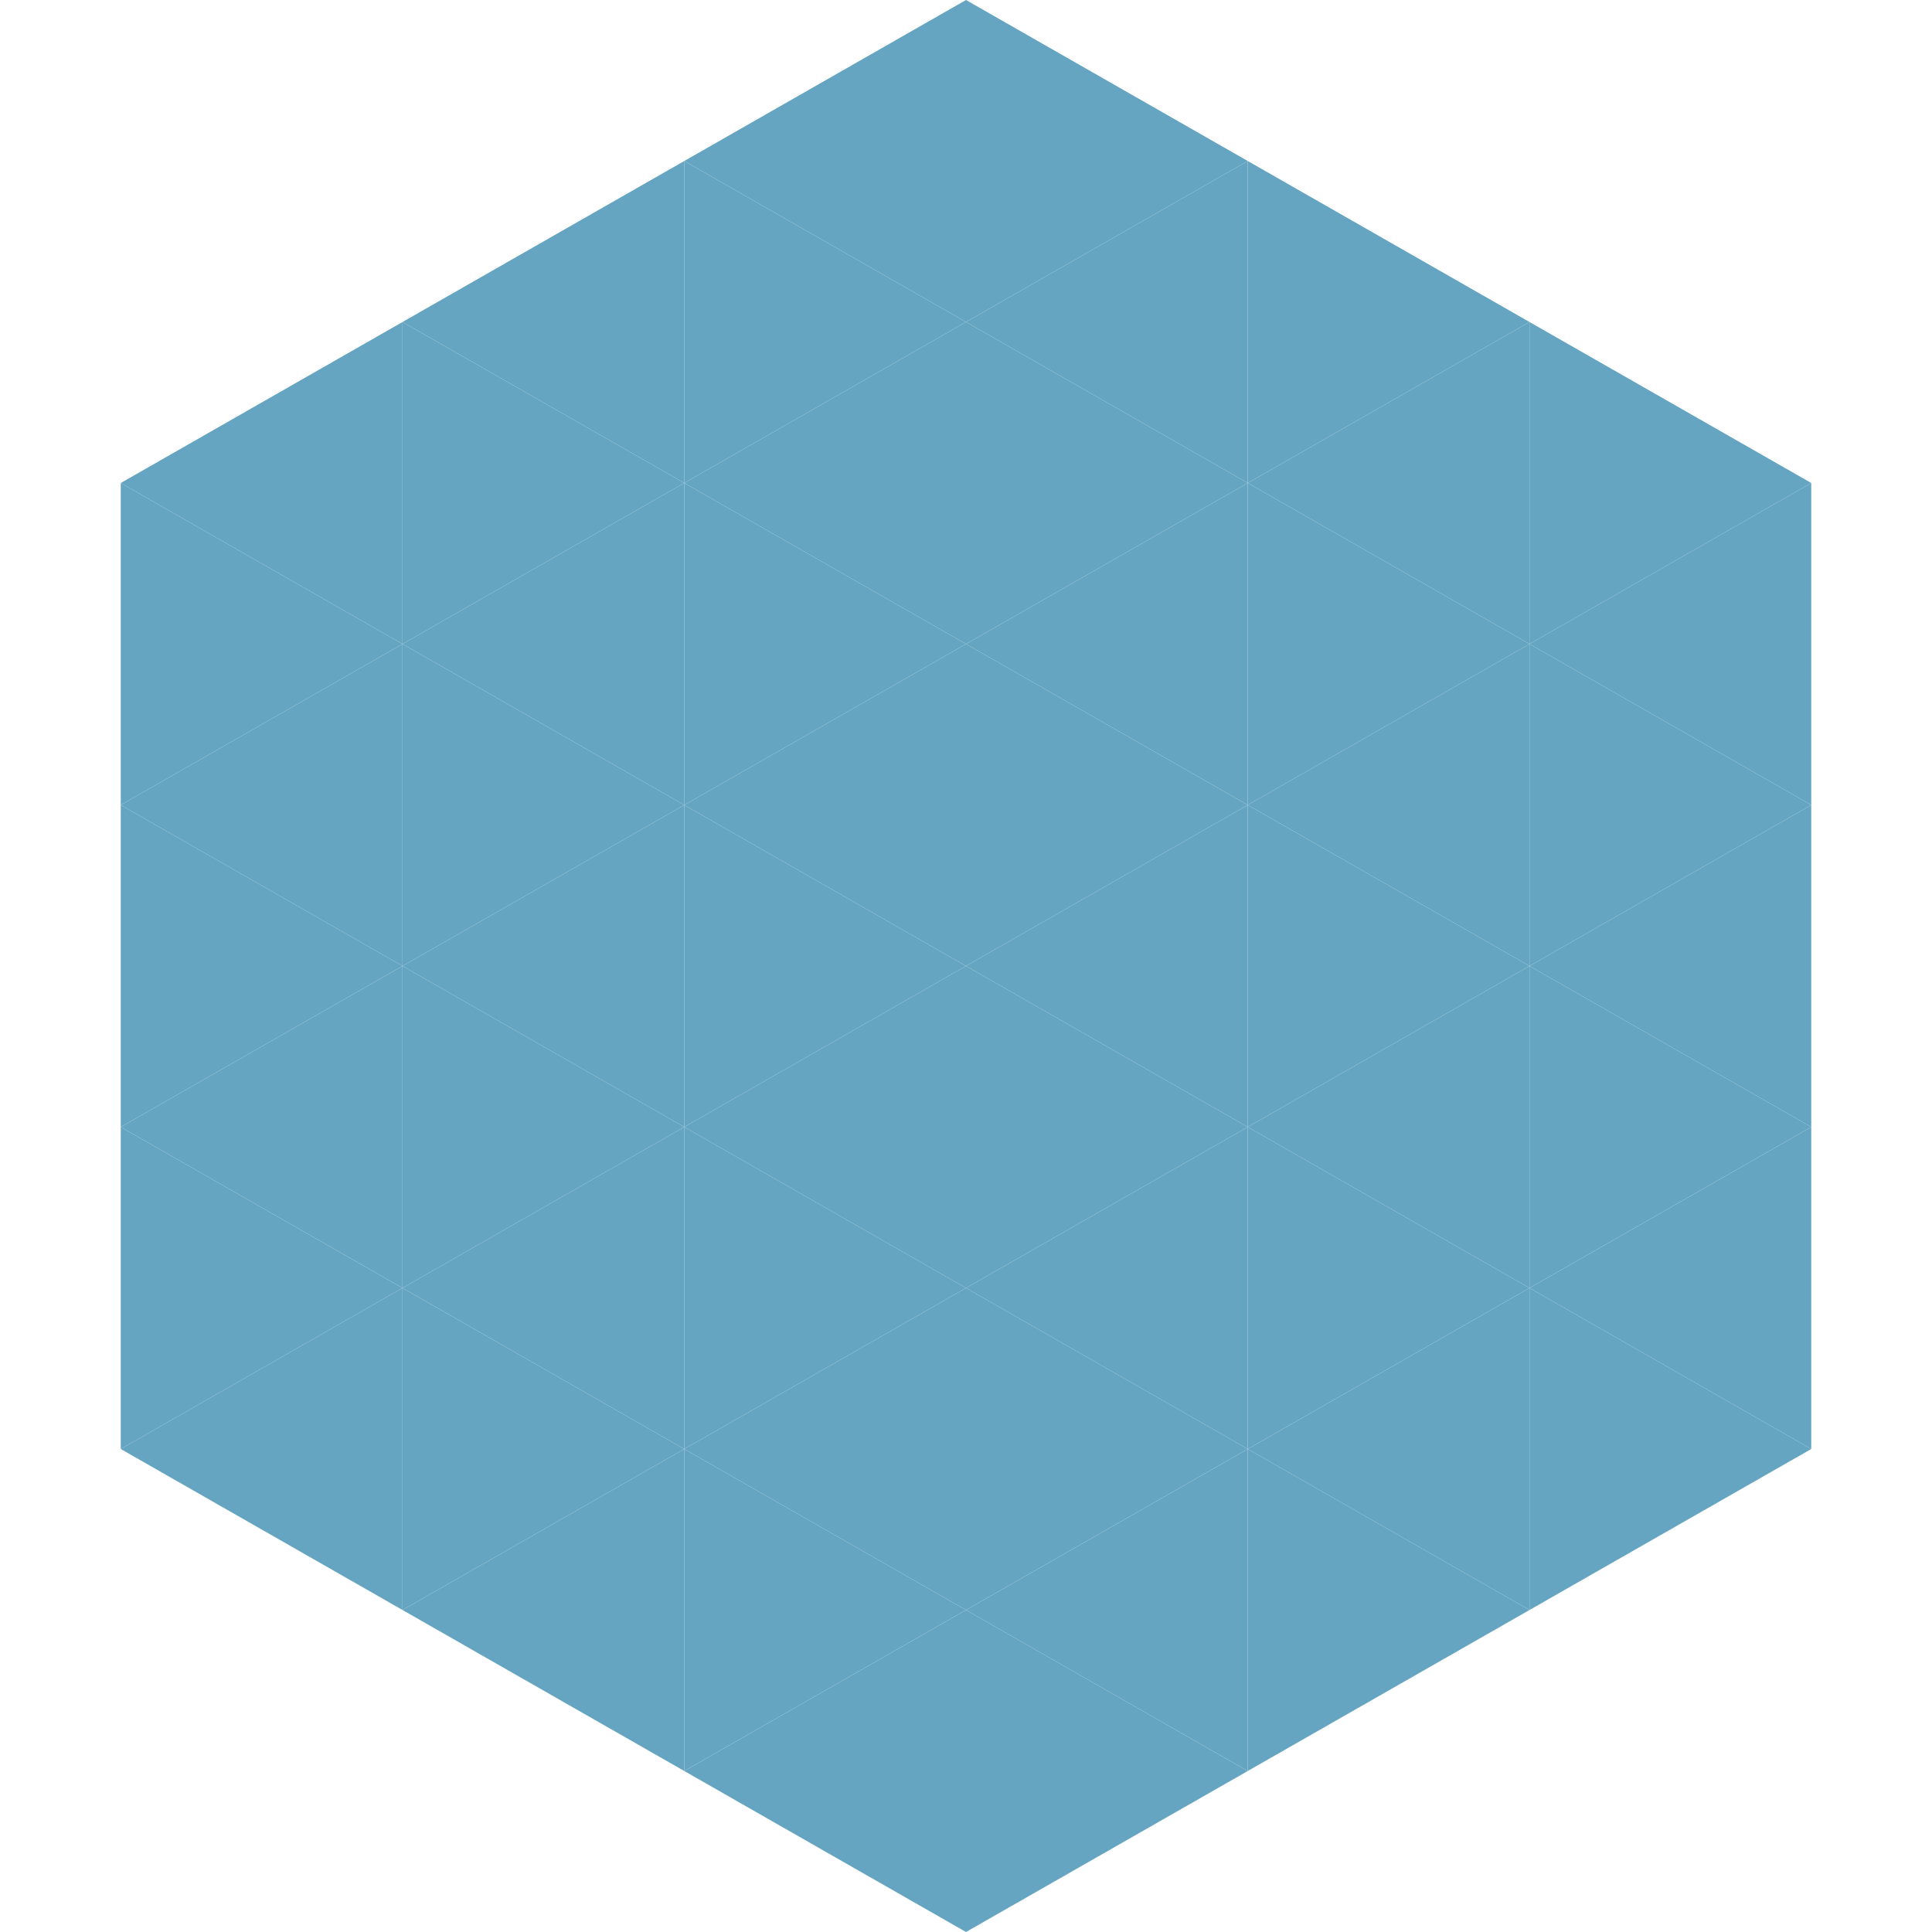 <?xml version="1.0"?>
<!-- Generated by SVGo -->
<svg width="240" height="240"
     xmlns="http://www.w3.org/2000/svg"
     xmlns:xlink="http://www.w3.org/1999/xlink">
<polygon points="50,40 15,60 50,80" style="fill:rgb(101,165,193)" />
<polygon points="190,40 225,60 190,80" style="fill:rgb(101,165,193)" />
<polygon points="15,60 50,80 15,100" style="fill:rgb(101,165,193)" />
<polygon points="225,60 190,80 225,100" style="fill:rgb(101,165,193)" />
<polygon points="50,80 15,100 50,120" style="fill:rgb(101,165,193)" />
<polygon points="190,80 225,100 190,120" style="fill:rgb(101,165,193)" />
<polygon points="15,100 50,120 15,140" style="fill:rgb(101,165,193)" />
<polygon points="225,100 190,120 225,140" style="fill:rgb(101,165,193)" />
<polygon points="50,120 15,140 50,160" style="fill:rgb(101,165,193)" />
<polygon points="190,120 225,140 190,160" style="fill:rgb(101,165,193)" />
<polygon points="15,140 50,160 15,180" style="fill:rgb(101,165,193)" />
<polygon points="225,140 190,160 225,180" style="fill:rgb(101,165,193)" />
<polygon points="50,160 15,180 50,200" style="fill:rgb(101,165,193)" />
<polygon points="190,160 225,180 190,200" style="fill:rgb(101,165,193)" />
<polygon points="15,180 50,200 15,220" style="fill:rgb(255,255,255); fill-opacity:0" />
<polygon points="225,180 190,200 225,220" style="fill:rgb(255,255,255); fill-opacity:0" />
<polygon points="50,0 85,20 50,40" style="fill:rgb(255,255,255); fill-opacity:0" />
<polygon points="190,0 155,20 190,40" style="fill:rgb(255,255,255); fill-opacity:0" />
<polygon points="85,20 50,40 85,60" style="fill:rgb(101,165,193)" />
<polygon points="155,20 190,40 155,60" style="fill:rgb(101,165,193)" />
<polygon points="50,40 85,60 50,80" style="fill:rgb(101,165,193)" />
<polygon points="190,40 155,60 190,80" style="fill:rgb(101,165,193)" />
<polygon points="85,60 50,80 85,100" style="fill:rgb(101,165,193)" />
<polygon points="155,60 190,80 155,100" style="fill:rgb(101,165,193)" />
<polygon points="50,80 85,100 50,120" style="fill:rgb(101,165,193)" />
<polygon points="190,80 155,100 190,120" style="fill:rgb(101,165,193)" />
<polygon points="85,100 50,120 85,140" style="fill:rgb(101,165,193)" />
<polygon points="155,100 190,120 155,140" style="fill:rgb(101,165,193)" />
<polygon points="50,120 85,140 50,160" style="fill:rgb(101,165,193)" />
<polygon points="190,120 155,140 190,160" style="fill:rgb(101,165,193)" />
<polygon points="85,140 50,160 85,180" style="fill:rgb(101,165,193)" />
<polygon points="155,140 190,160 155,180" style="fill:rgb(101,165,193)" />
<polygon points="50,160 85,180 50,200" style="fill:rgb(101,165,193)" />
<polygon points="190,160 155,180 190,200" style="fill:rgb(101,165,193)" />
<polygon points="85,180 50,200 85,220" style="fill:rgb(101,165,193)" />
<polygon points="155,180 190,200 155,220" style="fill:rgb(101,165,193)" />
<polygon points="120,0 85,20 120,40" style="fill:rgb(101,165,193)" />
<polygon points="120,0 155,20 120,40" style="fill:rgb(101,165,193)" />
<polygon points="85,20 120,40 85,60" style="fill:rgb(101,165,193)" />
<polygon points="155,20 120,40 155,60" style="fill:rgb(101,165,193)" />
<polygon points="120,40 85,60 120,80" style="fill:rgb(101,165,193)" />
<polygon points="120,40 155,60 120,80" style="fill:rgb(101,165,193)" />
<polygon points="85,60 120,80 85,100" style="fill:rgb(101,165,193)" />
<polygon points="155,60 120,80 155,100" style="fill:rgb(101,165,193)" />
<polygon points="120,80 85,100 120,120" style="fill:rgb(101,165,193)" />
<polygon points="120,80 155,100 120,120" style="fill:rgb(101,165,193)" />
<polygon points="85,100 120,120 85,140" style="fill:rgb(101,165,193)" />
<polygon points="155,100 120,120 155,140" style="fill:rgb(101,165,193)" />
<polygon points="120,120 85,140 120,160" style="fill:rgb(101,165,193)" />
<polygon points="120,120 155,140 120,160" style="fill:rgb(101,165,193)" />
<polygon points="85,140 120,160 85,180" style="fill:rgb(101,165,193)" />
<polygon points="155,140 120,160 155,180" style="fill:rgb(101,165,193)" />
<polygon points="120,160 85,180 120,200" style="fill:rgb(101,165,193)" />
<polygon points="120,160 155,180 120,200" style="fill:rgb(101,165,193)" />
<polygon points="85,180 120,200 85,220" style="fill:rgb(101,165,193)" />
<polygon points="155,180 120,200 155,220" style="fill:rgb(101,165,193)" />
<polygon points="120,200 85,220 120,240" style="fill:rgb(101,165,193)" />
<polygon points="120,200 155,220 120,240" style="fill:rgb(101,165,193)" />
<polygon points="85,220 120,240 85,260" style="fill:rgb(255,255,255); fill-opacity:0" />
<polygon points="155,220 120,240 155,260" style="fill:rgb(255,255,255); fill-opacity:0" />
</svg>
